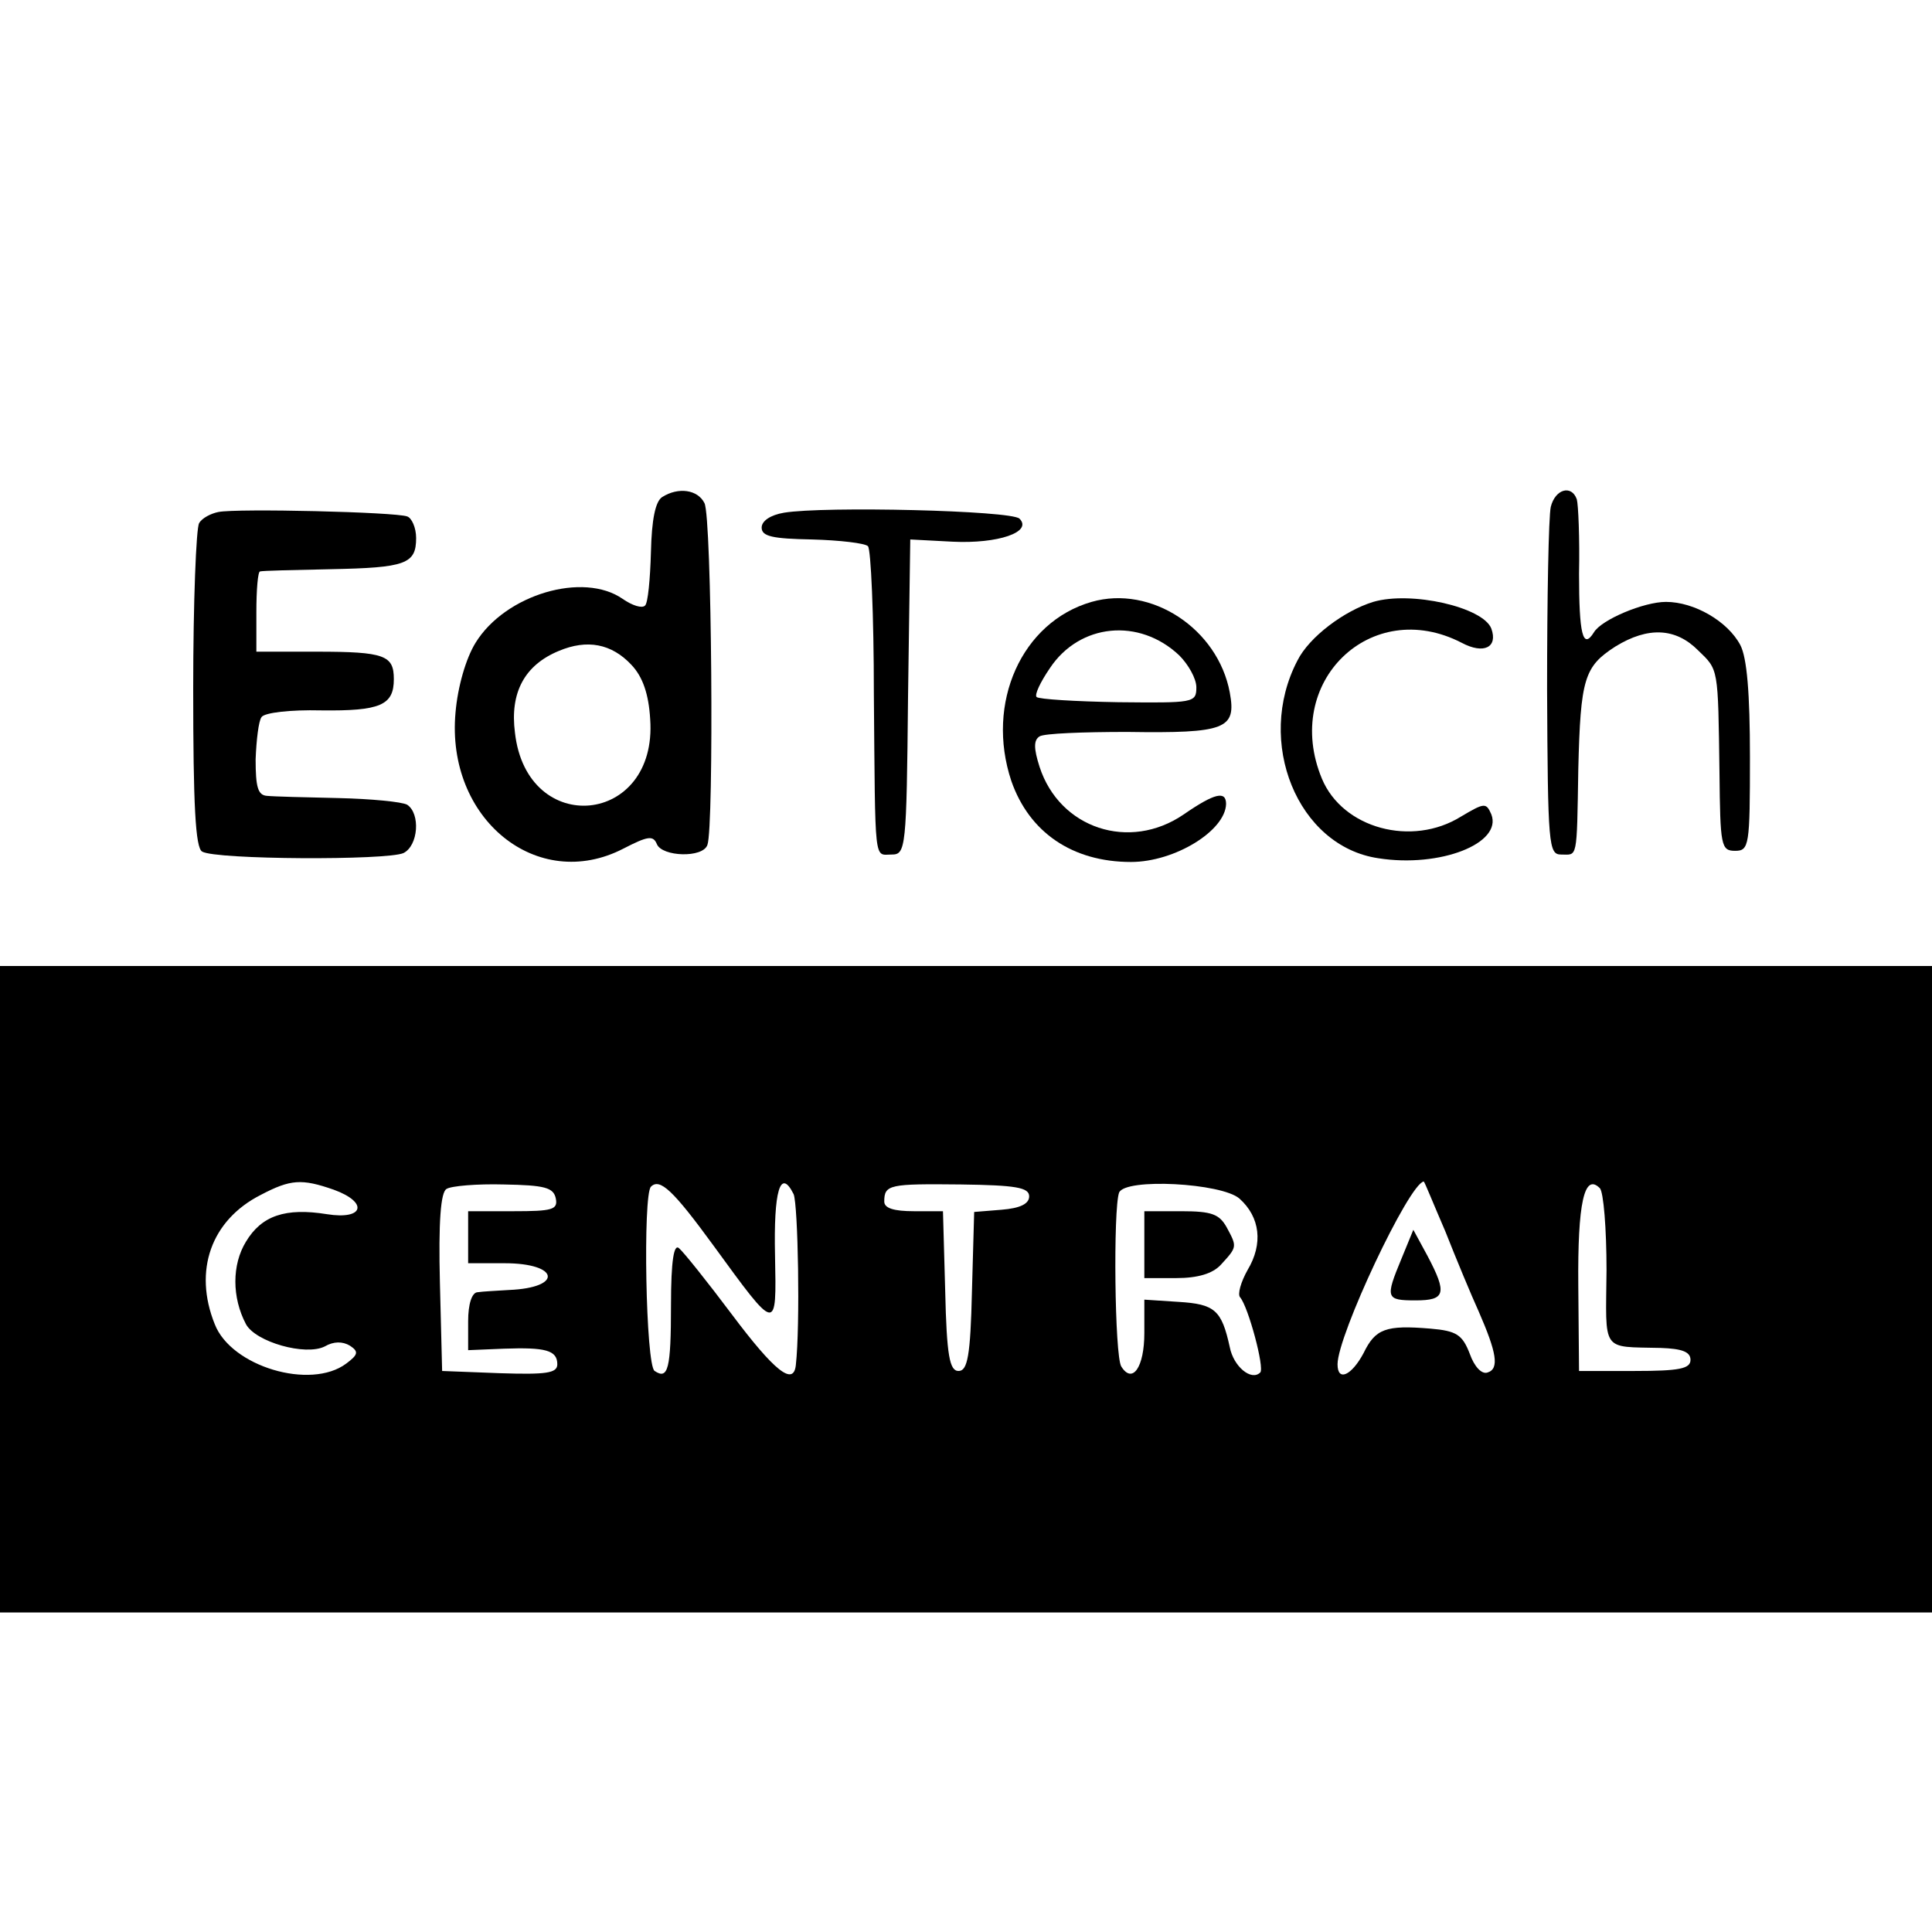 <?xml version="1.0" standalone="no"?>
<!DOCTYPE svg PUBLIC "-//W3C//DTD SVG 20010904//EN"
 "http://www.w3.org/TR/2001/REC-SVG-20010904/DTD/svg10.dtd">
<svg version="1.0" xmlns="http://www.w3.org/2000/svg"
 width="260pt" height="260pt" viewBox="0 0 260 260"
 preserveAspectRatio="xMidYMid meet">
<g transform="translate(0,260) scale(0.1,-0.1)"
fill="#000000" stroke="none">
<path d="M891 1931 c-9 -6 -14 -30 -15 -74 -1 -36 -4 -69 -8 -72 -4 -4 -17 0
-30 9 -53 37 -158 6 -198 -59 -13 -21 -24 -59 -27 -94 -13 -143 110 -243 226
-183 33 17 40 18 45 6 7 -17 62 -19 68 -1 9 23 6 442 -4 460 -9 18 -35 22 -57
8z m-41 -226 c15 -16 23 -39 25 -73 10 -143 -166 -160 -182 -18 -7 54 13 91
59 110 38 16 71 10 98 -19z"/>
<path d="M2087 1918 c-3 -13 -5 -123 -5 -245 1 -211 2 -223 19 -223 22 0 21
-9 23 115 3 122 8 138 50 165 44 27 81 25 111 -5 28 -27 27 -22 29 -165 1 -98
2 -105 21 -105 19 0 20 7 20 126 0 86 -4 134 -13 151 -17 32 -62 58 -100 58
-30 0 -87 -24 -97 -41 -15 -24 -20 -2 -20 79 1 48 -1 93 -3 100 -7 20 -29 14
-35 -10z"/>
<path d="M294 1911 c-10 -2 -22 -8 -26 -15 -4 -6 -8 -106 -8 -223 0 -156 3
-214 12 -219 18 -11 249 -12 271 -2 20 10 23 53 5 65 -7 4 -49 8 -93 9 -44 1
-87 2 -96 3 -12 1 -15 12 -15 49 1 26 4 52 8 57 4 6 39 10 80 9 80 -1 98 7 98
42 0 32 -12 37 -104 37 l-81 0 0 53 c0 30 2 55 5 55 3 1 46 2 95 3 101 2 115
7 115 42 0 14 -6 27 -12 29 -16 6 -229 11 -254 6z"/>
<path d="M1055 1910 c-18 -3 -30 -11 -30 -20 0 -12 15 -15 68 -16 37 -1 71 -5
75 -9 4 -3 8 -93 8 -198 2 -234 0 -217 24 -217 19 0 20 8 22 212 l3 212 57 -3
c61 -3 108 13 90 31 -11 11 -263 17 -317 8z"/>
<path d="M1469 1790 c-94 -27 -143 -136 -108 -241 24 -69 82 -109 161 -109 59
0 127 42 128 78 0 18 -15 15 -57 -14 -73 -50 -167 -19 -194 64 -8 25 -8 36 0
41 6 4 59 6 118 6 133 -2 147 4 138 53 -16 86 -106 145 -186 122z m118 -72
c12 -12 23 -31 23 -43 0 -21 -4 -21 -105 -20 -58 1 -107 4 -110 7 -3 3 5 20
18 39 40 60 120 68 174 17z"/>
<path d="M1848 1790 c-39 -12 -86 -47 -102 -79 -57 -109 0 -250 109 -266 83
-13 167 20 152 59 -7 16 -9 16 -41 -3 -66 -41 -159 -16 -187 51 -54 130 66
246 188 183 30 -16 49 -6 40 19 -11 29 -108 51 -159 36z"/>
<path d="M0 865 l0 -435 1300 0 1300 0 0 435 0 435 -1300 0 -1300 0 0 -435z
m449 134 c47 -17 41 -41 -9 -33 -56 9 -88 -2 -109 -37 -19 -31 -19 -75 0 -111
13 -24 80 -43 106 -30 12 7 24 7 34 1 12 -8 11 -12 -5 -24 -48 -36 -155 -4
-177 53 -29 72 -5 140 62 174 40 21 55 22 98 7z m299 -12 c3 -15 -5 -17 -57
-17 l-61 0 0 -35 0 -35 49 0 c74 0 79 -33 6 -36 -16 -1 -36 -2 -42 -3 -8 0
-13 -16 -13 -39 l0 -39 48 2 c56 2 72 -2 72 -21 0 -12 -15 -14 -77 -12 l-78 3
-3 119 c-2 81 1 122 9 126 6 4 41 7 77 6 55 -1 67 -4 70 -19z m212 -63 c86
-118 85 -118 83 -14 -2 87 7 119 25 83 6 -14 9 -177 3 -230 -3 -29 -29 -8 -86
68 -33 44 -65 84 -71 89 -7 7 -11 -16 -11 -76 0 -87 -4 -101 -22 -89 -12 7
-16 237 -5 248 12 12 30 -5 84 -79z m425 66 c0 -10 -12 -16 -37 -18 l-37 -3
-3 -107 c-2 -87 -6 -107 -18 -107 -12 0 -16 20 -18 108 l-3 107 -39 0 c-27 0
-40 4 -40 13 0 23 7 24 103 23 74 -1 92 -4 92 -16z m283 -3 c28 -25 32 -61 11
-96 -9 -16 -14 -33 -10 -37 11 -13 33 -95 27 -101 -12 -12 -36 8 -41 34 -11
50 -20 58 -69 61 l-46 3 0 -45 c0 -46 -16 -69 -31 -45 -9 14 -11 212 -3 234 8
20 138 13 162 -8z m277 -44 c15 -38 35 -86 45 -108 24 -55 28 -77 12 -82 -8
-3 -18 8 -24 25 -10 26 -18 31 -53 34 -60 5 -74 0 -90 -33 -16 -30 -35 -39
-35 -15 0 39 96 243 116 246 1 0 13 -30 29 -67z m217 -52 c-1 -112 -8 -103 73
-105 28 -1 40 -5 40 -16 0 -12 -15 -15 -75 -15 l-75 0 -1 115 c-1 111 8 152
29 131 5 -5 9 -55 9 -110z"/>
<path d="M1540 925 l0 -45 43 0 c29 0 49 6 60 18 22 24 22 24 8 50 -10 18 -20
22 -61 22 l-50 0 0 -45z"/>
<path d="M1886 906 c-22 -53 -21 -56 19 -56 40 0 43 9 16 60 l-19 35 -16 -39z"/>
</g>
</svg>
